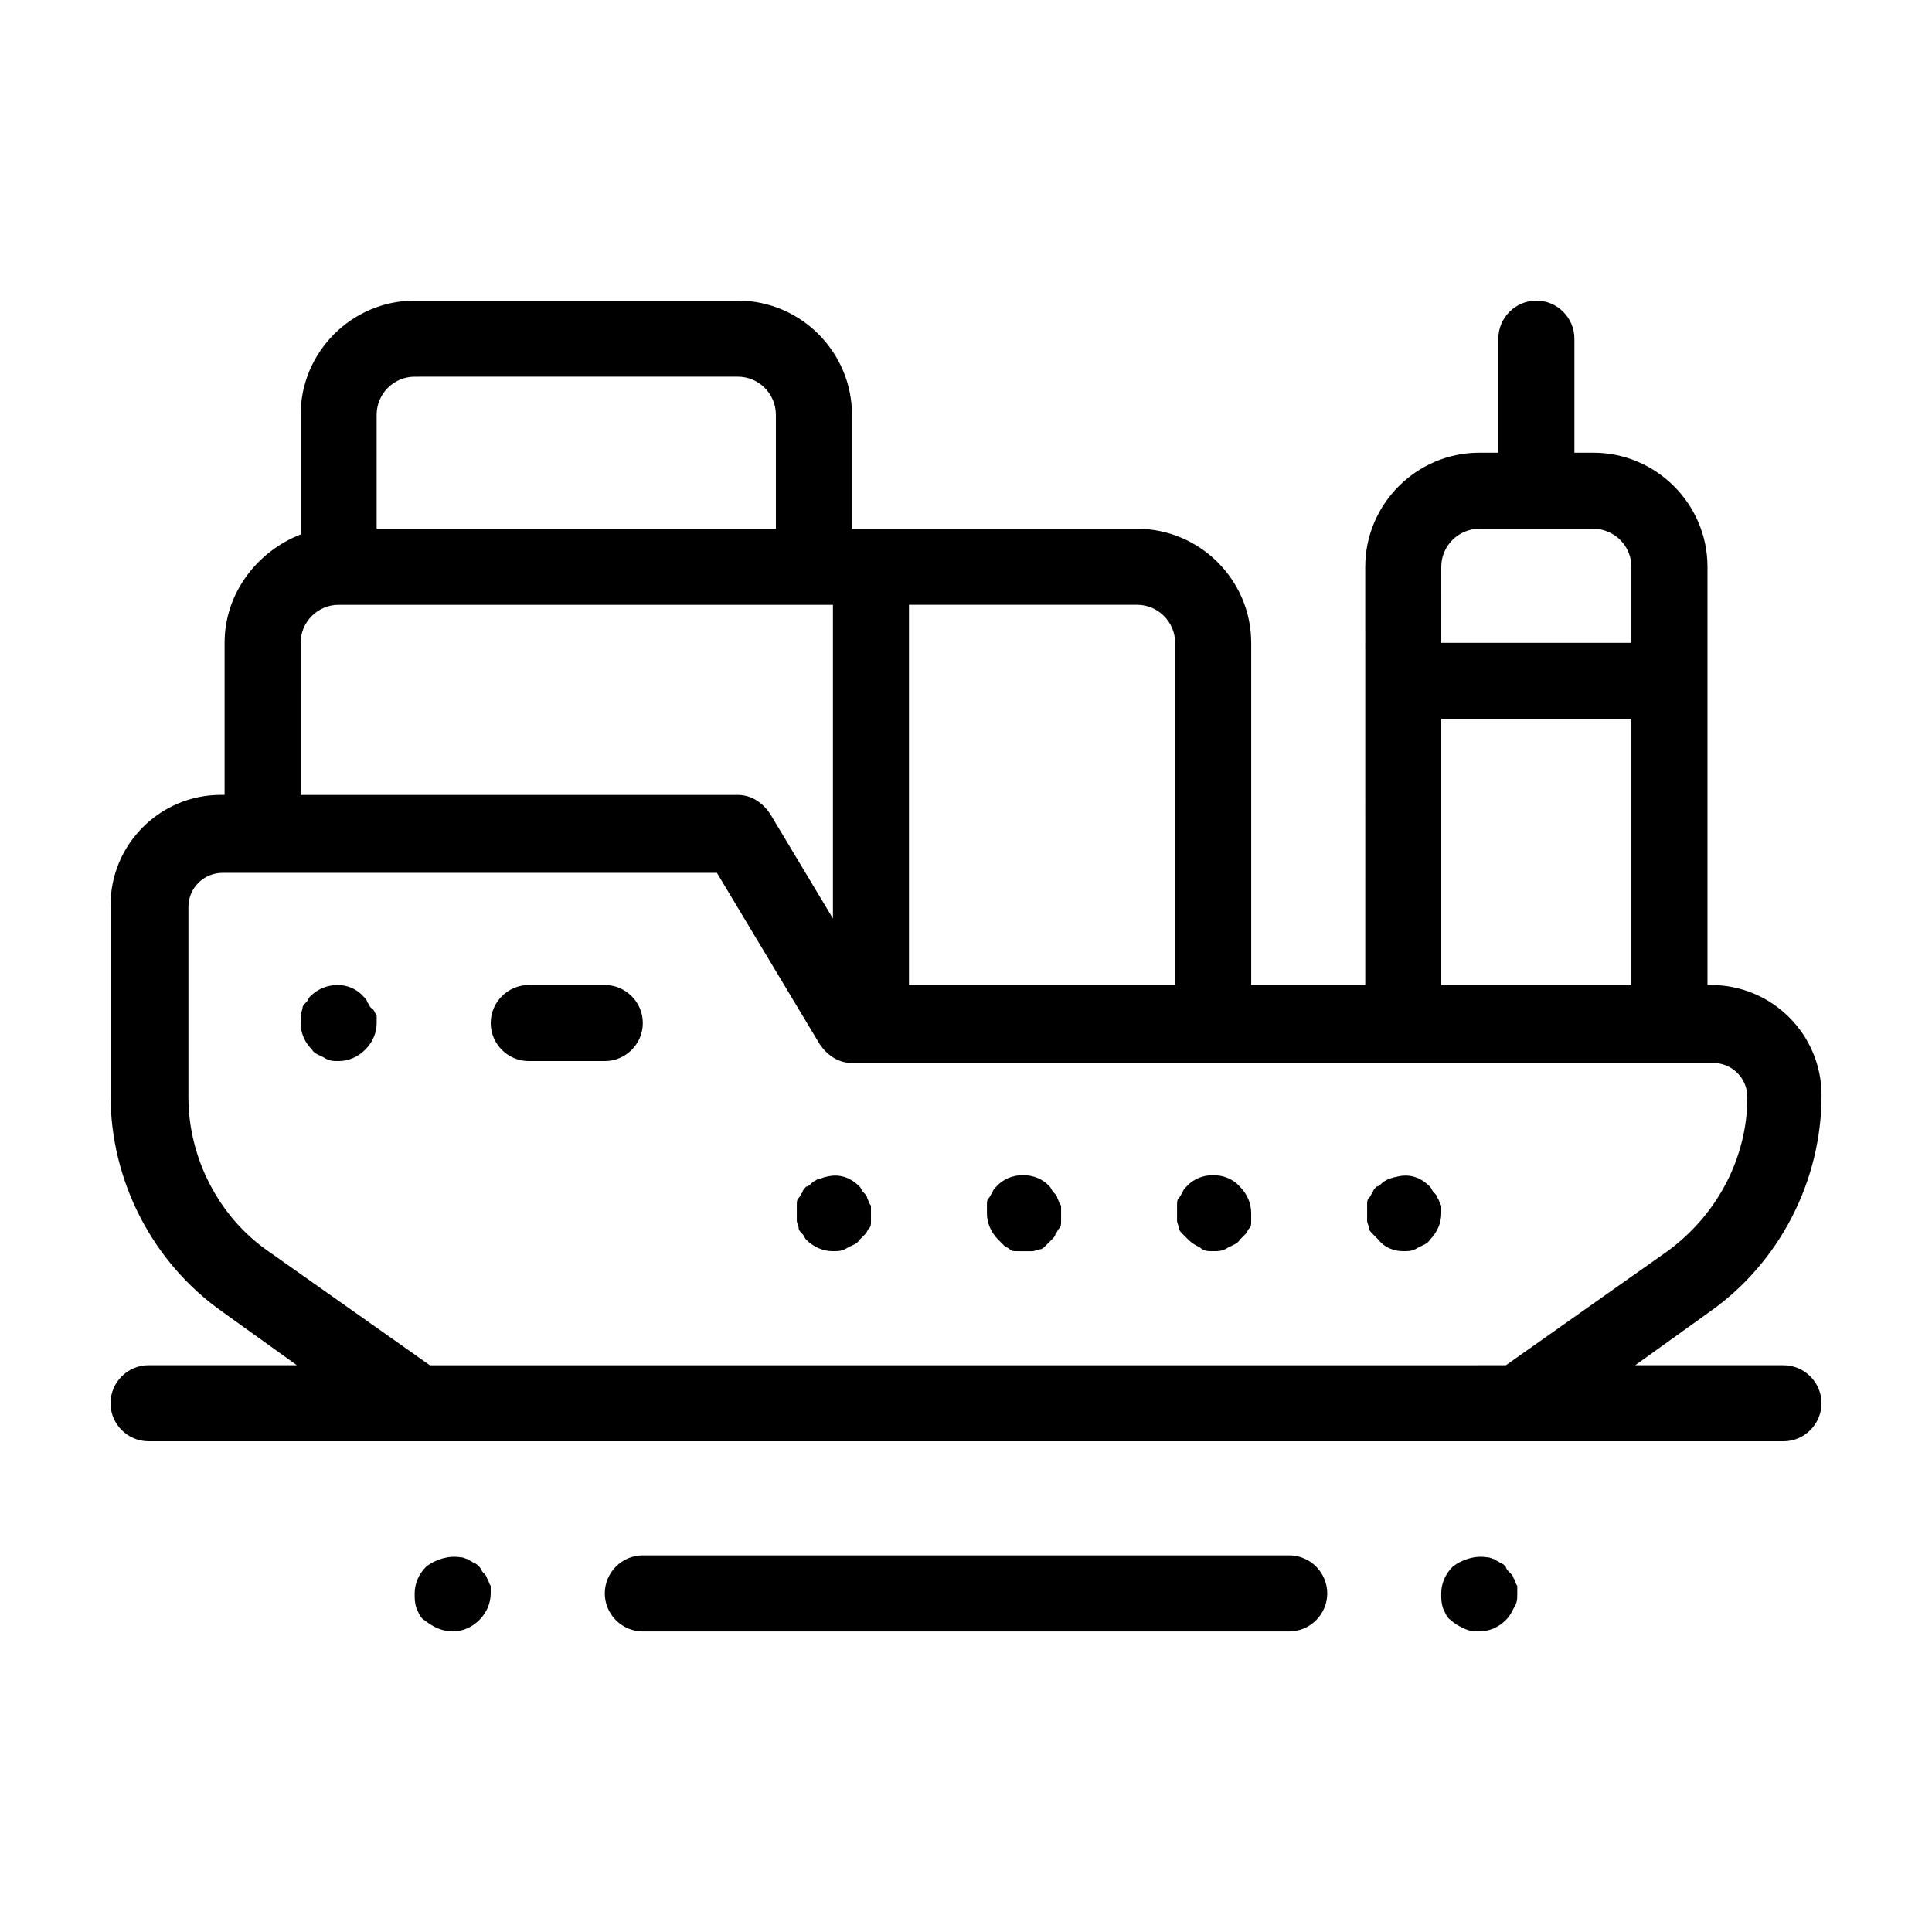 <?xml version="1.0" encoding="UTF-8"?>
<!-- Uploaded to: ICON Repo, www.iconrepo.com, Generator: ICON Repo Mixer Tools -->
<svg fill="#000000" width="800px" height="800px" version="1.1" viewBox="144 144 512 512" xmlns="http://www.w3.org/2000/svg">
 <path d="m243.82 413.1v2.016c0 2.519-1.008 5.039-3.023 7.055-2.012 2.012-4.531 3.019-7.051 3.019-1.512 0-2.519 0-4.031-1.008-1.008-0.504-2.519-1.008-3.023-2.016-2.016-2.012-3.023-4.531-3.023-7.051v-2.016c0-0.504 0.504-1.512 0.504-2.016 0-0.504 0.504-1.008 1.008-1.512 0.504-0.504 0.504-1.008 1.008-1.512 4.031-4.031 10.578-4.031 14.105 0 0.504 0.504 1.008 1.008 1.008 1.512 0.504 0.504 0.504 1.008 1.008 1.512 1.008 0.504 1.008 1.512 1.512 2.016zm60.457-8.062h-20.152c-5.543 0-10.078 4.535-10.078 10.078s4.535 10.078 10.078 10.078h20.152c5.543 0 10.078-4.535 10.078-10.078s-4.535-10.078-10.078-10.078zm220.67 56.43c0-0.504-0.504-1.008-1.008-1.512s-0.504-1.008-1.008-1.512c-2.519-2.519-5.543-3.527-9.07-2.519-0.504 0-1.512 0.504-2.016 0.504-0.504 0.504-1.008 0.504-1.512 1.008s-1.008 1.008-1.512 1.008c-0.504 0.504-1.008 1.008-1.008 1.512-0.504 0.504-0.504 1.008-1.008 1.512-0.504 0.504-0.504 1.008-0.504 2.016v2.016 2.016c0 0.504 0.504 1.512 0.504 2.016s0.504 1.008 1.008 1.512c0.504 0.504 1.008 1.008 1.512 1.512 1.516 2.012 4.035 3.019 6.555 3.019 1.512 0 2.519 0 4.031-1.008 1.008-0.504 2.519-1.008 3.023-2.016 2.012-2.016 3.019-4.535 3.019-7.055v-2.016c-0.504-0.5-0.504-1.508-1.008-2.012zm-66.5-3.023c-0.504 0.504-1.008 1.008-1.008 1.512-0.504 0.504-0.504 1.008-1.008 1.512-0.504 0.504-0.504 1.008-0.504 2.016v2.016 2.016c0 0.504 0.504 1.512 0.504 2.016s0.504 1.008 1.008 1.512c0.504 0.504 1.008 1.008 1.512 1.512 1.008 1.008 2.016 1.512 3.023 2.016 1.008 1.004 2.012 1.004 3.523 1.004 1.512 0 2.519 0 4.031-1.008 1.008-0.504 2.519-1.008 3.023-2.016l1.512-1.512c0.504-0.504 0.504-1.008 1.008-1.512 0.504-0.504 0.504-1.008 0.504-2.016v-2.016c0-2.519-1.008-5.039-3.023-7.055-3.527-4.027-10.578-4.027-14.105 0.004zm-34.262 3.023c0-0.504-0.504-1.008-1.008-1.512s-0.504-1.008-1.008-1.512c-3.527-4.031-10.578-4.031-14.105 0-0.504 0.504-1.008 1.008-1.008 1.512-0.504 0.504-0.504 1.008-1.008 1.512-0.504 0.504-0.504 1.008-0.504 2.016v2.016c0 2.519 1.008 5.039 3.023 7.055 0.504 0.504 1.008 1.008 1.512 1.512 0.504 0.504 1.008 0.504 1.512 1.008 0.504 0.504 1.008 0.504 2.016 0.504h2.016 2.016c0.504 0 1.512-0.504 2.016-0.504 0.504 0 1.008-0.504 1.512-1.008s1.008-1.008 1.512-1.512c0.504-0.504 1.008-1.008 1.008-1.512 0.504-0.504 0.504-1.008 1.008-1.512s0.504-1.008 0.504-2.016v-2.016-2.016c-0.508-0.504-0.508-1.008-1.012-2.016zm-50.379 0c0-0.504-0.504-1.008-1.008-1.512-0.504-0.504-0.504-1.008-1.008-1.512-2.519-2.519-5.543-3.527-9.07-2.519-0.504 0-1.008 0.504-2.016 0.504-0.504 0.504-1.008 0.504-1.512 1.008s-1.008 1.008-1.512 1.008c-0.504 0.504-1.008 1.008-1.008 1.512-0.504 0.504-0.504 1.008-1.008 1.512s-0.504 1.008-0.504 2.016v2.016 2.016c0 0.504 0.504 1.512 0.504 2.016s0.504 1.008 1.008 1.512c0.504 0.504 0.504 1.008 1.008 1.512 2.019 2.012 4.535 3.019 7.055 3.019 1.512 0 2.519 0 4.031-1.008 1.008-0.504 2.519-1.008 3.023-2.016l1.512-1.512c0.504-0.504 0.504-1.008 1.008-1.512 0.504-0.504 0.504-1.008 0.504-2.016v-2.016-2.016c-0.504-0.5-0.504-1.004-1.008-2.012zm252.91 54.41c0 5.543-4.535 10.078-10.078 10.078l-433.27-0.004c-5.543 0-10.078-4.535-10.078-10.078 0-5.543 4.535-10.078 10.078-10.078h39.297l-19.648-14.105c-18.641-13.094-29.723-34.758-29.723-57.43v-50.383c0-16.121 13.098-29.223 29.223-29.223l1.004 0.004v-40.305c0-13.098 8.566-24.184 20.152-28.719v-31.738c0-16.625 13.602-30.23 30.23-30.23h85.648c16.625 0 30.23 13.602 30.23 30.23v30.23h75.57c16.625 0 30.23 13.602 30.23 30.23v90.688h30.23l-0.008-110.84c0-16.625 13.602-30.23 30.23-30.23h5.039v-30.23c0-5.543 4.535-10.078 10.078-10.078s10.078 4.535 10.078 10.078v30.23h5.039c16.625 0 30.23 13.602 30.23 30.23v110.84h1.008c16.121 0 29.223 13.098 29.223 29.223 0 22.672-11.082 44.336-29.727 57.434l-19.656 14.102h39.297c5.543 0 10.074 4.535 10.074 10.078zm-100.76-201.52h50.383v-20.152c0-5.543-4.535-10.078-10.078-10.078h-30.23c-5.543 0-10.078 4.535-10.078 10.078zm0 90.684h50.383v-70.531h-50.383zm-141.07 0h70.535v-90.684c0-5.543-4.535-10.078-10.078-10.078h-60.457zm-141.07-120.91h105.8v-30.23c0-5.543-4.535-10.078-10.078-10.078l-85.645 0.004c-5.543 0-10.078 4.535-10.078 10.078zm-20.152 70.535h115.88c3.527 0 6.551 2.016 8.566 5.039l3.023 5.039 13.602 22.672v-83.133h-130.99c-5.543 0-10.078 4.535-10.078 10.078zm319.42 151.14 42.824-30.23c13.098-9.574 21.16-24.688 21.16-40.809 0-5.039-4.031-9.07-9.07-9.07l-228.23 0.004c-3.527 0-6.551-2.016-8.566-5.039l-27.207-45.344h-130.99c-5.039 0-9.07 4.031-9.07 9.07v50.383c0 16.121 8.062 31.738 21.16 40.809l42.824 30.23zm-57.438 50.383h-171.29c-5.543 0-10.078 4.535-10.078 10.078 0 5.543 4.535 10.078 10.078 10.078h171.3c5.543 0 10.078-4.535 10.078-10.078-0.004-5.543-4.539-10.078-10.082-10.078zm-212.61 6.047c0-0.504-0.504-1.008-1.008-1.512s-0.504-1.008-1.008-1.512c-0.504-0.504-1.008-1.008-1.512-1.008-0.504-0.504-1.008-0.504-1.512-1.008-0.504 0-1.008-0.504-2.016-0.504-3.023-0.504-6.551 0.504-9.07 2.519-2.012 2.016-3.019 4.535-3.019 7.051 0 1.512 0 2.519 0.504 4.031 0.504 1.008 1.008 2.519 2.016 3.023 2.519 2.016 5.035 3.023 7.555 3.023s5.039-1.008 7.055-3.023c2.016-2.016 3.023-4.535 3.023-7.055v-2.016c-0.504-0.5-0.504-1.508-1.008-2.012zm272.05 0c0-0.504-0.504-1.008-1.008-1.512-0.504-0.504-1.008-1.008-1.008-1.512-0.504-0.504-1.008-1.008-1.512-1.008-0.504-0.504-1.008-0.504-1.512-1.008-0.504 0-1.008-0.504-2.016-0.504-3.023-0.504-6.551 0.504-9.07 2.519-2.012 2.016-3.019 4.535-3.019 7.051 0 1.512 0 2.519 0.504 4.031 0.504 1.008 1.008 2.519 2.016 3.023 1.008 1.008 2.016 1.512 3.023 2.016 2.016 1.008 3.023 1.008 4.535 1.008 2.519 0 5.039-1.008 7.055-3.023 1.008-1.008 1.512-2.016 2.016-3.023 1.004-1.512 1.004-2.519 1.004-4.031v-2.016c-0.504-0.5-0.504-1.508-1.008-2.012z"/>
</svg>